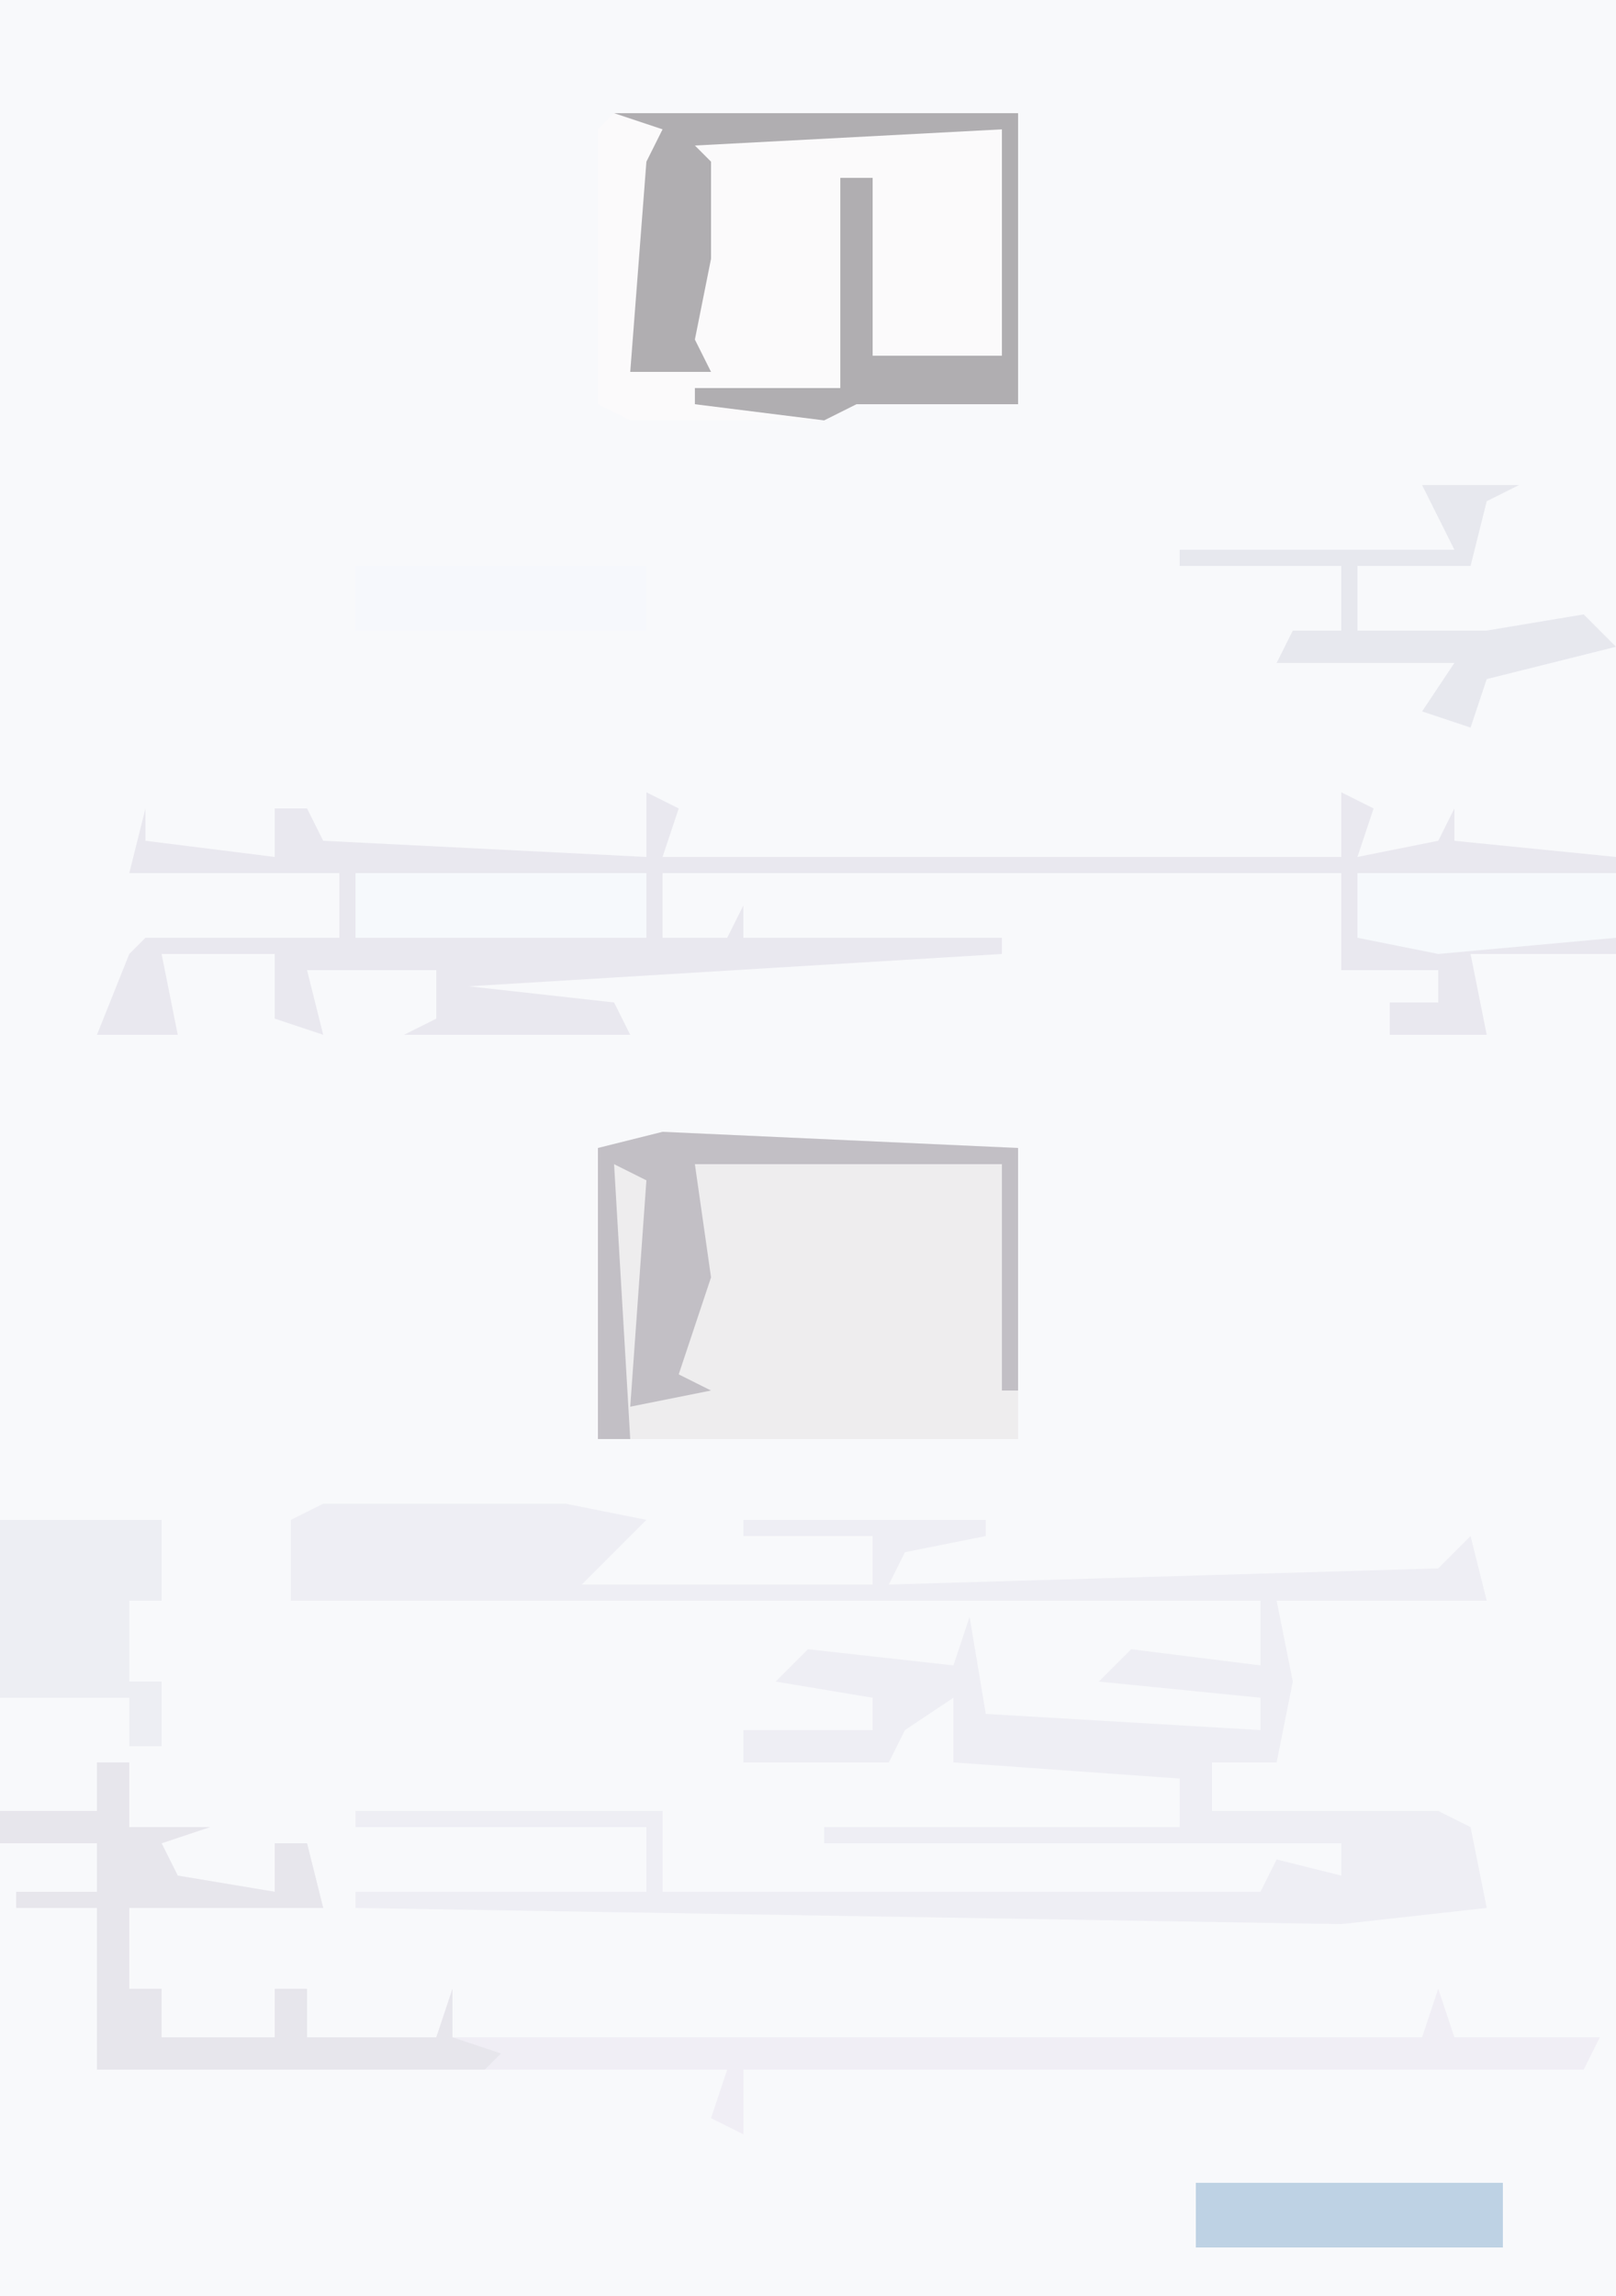 <?xml version="1.0" encoding="UTF-8"?>
<svg version="1.1" xmlns="http://www.w3.org/2000/svg" width="100" height="142">
<path d="M0,0 L100,0 L100,142 L0,142 Z " fill="#F8F9FB" transform="translate(0,0)"/>
<path d="M0,0 L15,0 L20,1 L16,5 L34,5 L34,2 L26,2 L26,1 L41,1 L41,2 L36,3 L35,5 L69,4 L71,2 L72,6 L59,6 L60,11 L59,16 L55,16 L55,19 L69,19 L71,20 L72,25 L63,26 L2,25 L2,24 L20,24 L20,20 L2,20 L2,19 L21,19 L21,24 L58,24 L59,22 L63,23 L63,21 L31,21 L31,20 L53,20 L53,17 L39,16 L39,12 L36,14 L35,16 L26,16 L26,14 L34,14 L34,12 L28,11 L30,9 L39,10 L40,7 L41,13 L58,14 L58,12 L48,11 L50,9 L58,10 L58,6 L-2,6 L-2,1 Z " fill="#EEEEF4" transform="translate(20,93)"/>
<path d="M0,0 L22,1 L22,19 L-4,19 L-4,1 Z " fill="#EEEDEE" transform="translate(41,70)"/>
<path d="M0,0 L25,0 L25,18 L15,18 L13,19 L1,19 L-1,18 L-1,1 Z M1,17 Z " fill="#FBFAFB" transform="translate(38,7)"/>
<path d="M0,0 L2,1 L1,4 L43,4 L43,0 L45,1 L44,4 L49,3 L50,1 L50,3 L60,4 L60,10 L51,10 L52,15 L46,15 L46,13 L49,13 L49,11 L43,11 L43,5 L1,5 L1,9 L5,9 L6,7 L6,9 L22,9 L22,10 L-11,12 L-2,13 L-1,15 L-15,15 L-13,14 L-13,11 L-21,11 L-20,15 L-23,14 L-23,10 L-30,10 L-29,15 L-34,15 L-32,10 L-31,9 L-19,9 L-19,5 L-32,5 L-31,1 L-31,3 L-23,4 L-23,1 L-21,1 L-20,3 L0,4 Z " fill="#E9E8EF" transform="translate(40,49)"/>
<path d="M0,0 L2,0 L2,4 L7,4 L4,5 L5,7 L11,8 L11,5 L13,5 L14,9 L2,9 L2,14 L4,14 L4,17 L11,17 L11,14 L13,14 L13,17 L21,17 L22,14 L22,17 L82,17 L83,14 L84,17 L93,17 L92,19 L40,19 L40,23 L38,22 L39,19 L0,19 L0,9 L-5,9 L-5,8 L0,8 L0,5 L-6,5 L-6,3 L0,3 Z " fill="#F0EEF5" transform="translate(6,109)"/>
<path d="M0,0 L2,0 L2,4 L7,4 L4,5 L5,7 L11,8 L11,5 L13,5 L14,9 L2,9 L2,14 L4,14 L4,17 L11,17 L11,14 L13,14 L13,17 L21,17 L22,14 L22,17 L25,18 L24,19 L0,19 L0,9 L-5,9 L-5,8 L0,8 L0,5 L-6,5 L-6,3 L0,3 Z " fill="#E7E6EC" transform="translate(6,109)"/>
<path d="M0,0 L25,0 L25,18 L15,18 L13,19 L5,18 L5,17 L14,17 L14,4 L16,4 L16,15 L24,15 L24,1 L5,2 L6,3 L6,9 L5,14 L6,16 L1,16 L2,3 L3,1 Z " fill="#B0AEB1" transform="translate(38,7)"/>
<path d="M0,0 L10,0 L10,5 L8,5 L8,10 L10,10 L10,14 L8,14 L8,11 L0,11 Z " fill="#EDEEF3" transform="translate(0,94)"/>
<path d="M0,0 L22,1 L22,16 L21,16 L21,2 L2,2 L3,9 L1,15 L3,16 L-2,17 L-1,3 L-3,2 L-2,19 L-4,19 L-4,1 Z " fill="#C2BFC5" transform="translate(41,70)"/>
<path d="M0,0 L6,0 L4,1 L3,5 L-4,5 L-4,9 L4,9 L10,8 L12,10 L4,12 L3,15 L0,14 L2,11 L-9,11 L-8,9 L-5,9 L-5,5 L-15,5 L-15,4 L2,4 Z " fill="#E7E8EE" transform="translate(88,30)"/>
<path d="M0,0 L19,0 L19,4 L0,4 Z " fill="#BED2E4" transform="translate(74,135)"/>
<path d="M0,0 L18,0 L18,4 L0,4 Z " fill="#F6F9FC" transform="translate(22,54)"/>
<path d="M0,0 L18,0 L18,4 L0,4 Z " fill="#F6F8FC" transform="translate(22,35)"/>
<path d="M0,0 L16,0 L16,4 L5,5 L0,4 Z " fill="#F6F9FC" transform="translate(84,54)"/>
</svg>

